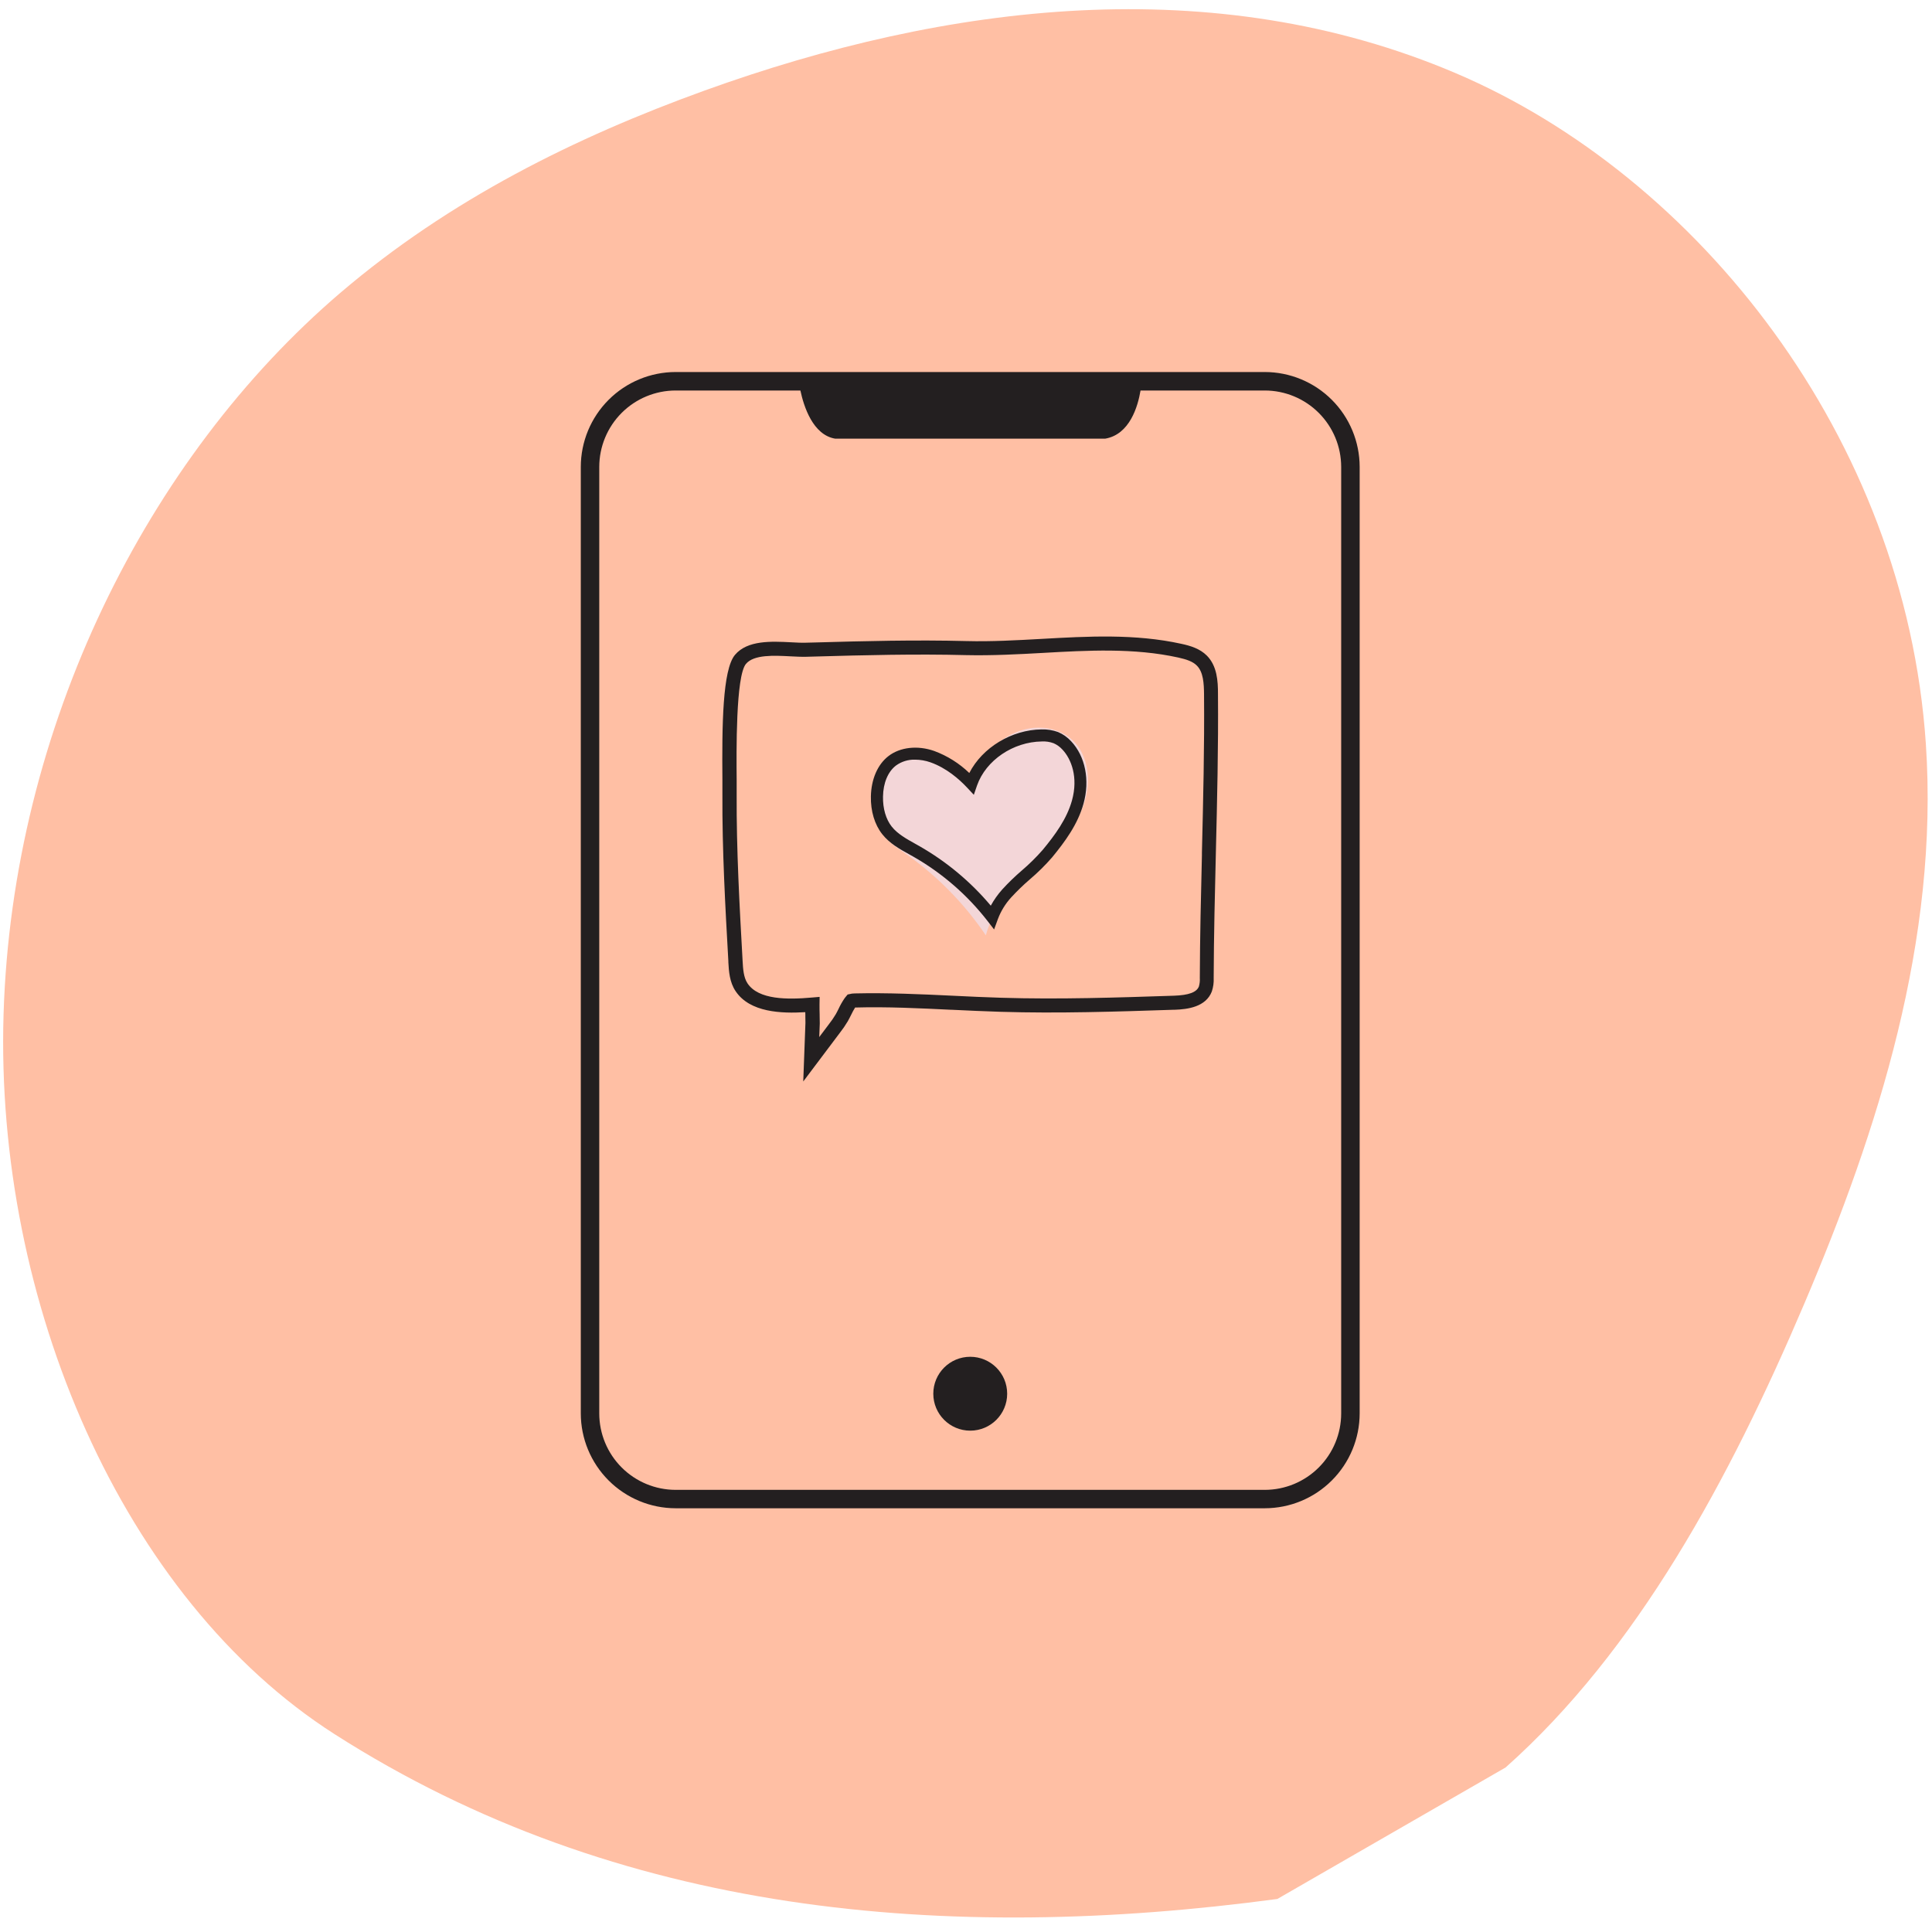 <svg width="192" height="191" viewBox="0 0 192 191" fill="none" xmlns="http://www.w3.org/2000/svg">
<path d="M126.941 188.713C94.176 193.106 61.469 190.385 33.238 172.327C12.18 158.861 -0.513 129.356 0.354 100.793C1.222 72.23 14.643 45.485 33.832 29.093C44.692 19.817 57.197 13.635 69.975 9.015C94.131 0.285 120.645 -2.952 144.653 7.266C168.66 17.484 189.336 43.392 191.39 73.931C192.698 93.387 186.642 112.322 179.311 129.55C171.87 147.038 162.714 163.995 149.626 175.644L126.941 188.713Z" fill="#FFBFA4"/>
<path d="M94.52 75.81C94.25 75.631 93.953 75.497 93.641 75.412C92.105 74.956 89.437 75.252 88.281 76.495C86.95 77.93 86.696 81.341 87.773 82.926C88.296 83.698 89.106 84.21 89.872 84.747C93.054 86.96 95.801 89.742 97.973 92.953C98.64 90.409 100.54 88.394 102.445 86.579C104.349 84.765 106.382 82.956 107.463 80.559C108.545 78.162 108.375 74.961 106.315 73.326C105.191 72.434 103.649 72.142 102.236 72.4C99.251 72.944 96.972 75.564 96.662 78.55L95.415 76.803C95.183 76.44 94.895 76.115 94.562 75.84L94.52 75.81Z" fill="#F3D6D8"/>
<path d="M106.451 73.668C106.088 73.271 105.644 72.957 105.149 72.747C104.625 72.557 104.07 72.468 103.513 72.486C100.536 72.519 97.632 74.282 96.328 76.818C95.33 75.857 94.145 75.112 92.846 74.631C91.193 74.05 89.448 74.244 88.292 75.139C87.216 75.97 86.582 77.429 86.548 79.151C86.521 80.614 86.922 81.947 87.679 82.902C88.406 83.82 89.398 84.372 90.362 84.904C90.494 84.978 90.625 85.054 90.758 85.126C93.61 86.751 96.114 88.92 98.129 91.51L98.792 92.367L99.163 91.35C99.464 90.544 99.918 89.805 100.499 89.172C101.08 88.541 101.697 87.944 102.348 87.385C103.135 86.716 103.871 85.99 104.549 85.211C105.833 83.651 107.107 81.925 107.68 79.863C108.328 77.533 107.856 75.159 106.451 73.668ZM104.702 73.857C105.037 74.003 105.337 74.219 105.582 74.49C106.462 75.42 107.173 77.236 106.532 79.545C106.02 81.389 104.835 82.992 103.63 84.449C102.987 85.186 102.289 85.875 101.544 86.509C100.861 87.095 100.215 87.721 99.607 88.385C99.165 88.878 98.781 89.421 98.463 90.002C96.463 87.622 94.056 85.616 91.355 84.076L90.948 83.847C90.088 83.366 89.199 82.875 88.621 82.148C88.044 81.421 87.728 80.349 87.752 79.162C87.774 77.812 88.241 76.691 89.035 76.081C89.586 75.678 90.256 75.471 90.938 75.492C91.457 75.494 91.972 75.583 92.462 75.755C94.054 76.317 95.322 77.429 96.103 78.263L96.778 78.985L97.099 78.053C97.979 75.553 100.682 73.721 103.532 73.684C103.929 73.661 104.326 73.72 104.698 73.857H104.702Z" fill="#231F20"/>
<path d="M119.94 65.157C119.247 64.462 118.318 64.177 117.404 63.981C112.804 62.968 108.086 63.233 103.497 63.492C101.044 63.628 98.511 63.771 96.048 63.707C90.982 63.575 85.875 63.707 80.936 63.848L80.059 63.87C79.638 63.886 79.176 63.857 78.615 63.828C76.678 63.731 74.282 63.604 73.042 65.078C71.802 66.553 71.744 72.066 71.792 77.573V78.027C71.792 78.383 71.792 78.693 71.792 78.937C71.763 84.464 72.076 90.083 72.383 95.514V95.62C72.433 96.504 72.495 97.603 73.11 98.508C74.533 100.628 77.676 100.726 80.027 100.585C80.027 100.666 80.027 100.745 80.035 100.822V101.064C80.043 101.307 80.049 101.512 80.044 101.648L79.826 107.473L83.465 102.637C83.752 102.272 84.014 101.89 84.251 101.491C84.36 101.3 84.462 101.1 84.58 100.862C84.699 100.608 84.833 100.362 84.981 100.124C88.163 100.034 91.415 100.198 94.559 100.349H94.636C96.329 100.429 97.859 100.501 99.43 100.549C105.166 100.726 110.982 100.533 116.598 100.347H116.725C118.028 100.304 119.83 100.07 120.427 98.537C120.573 98.105 120.637 97.65 120.614 97.194C120.629 92.973 120.736 88.599 120.831 84.742C120.956 79.59 121.086 74.259 121.041 68.979C121.046 67.671 120.95 66.177 119.94 65.157ZM81.415 103.06L81.468 101.705C81.468 101.53 81.468 101.255 81.455 100.939V100.822C81.447 100.512 81.437 100.169 81.442 99.843L81.453 99.067L80.68 99.132C78.282 99.346 75.385 99.367 74.29 97.727C73.891 97.133 73.841 96.269 73.799 95.492C73.496 90.065 73.18 84.454 73.209 78.94C73.209 78.689 73.209 78.377 73.209 78.012V77.555C73.183 74.72 73.114 67.19 74.133 65.974C74.921 65.032 76.936 65.138 78.557 65.224C79.086 65.25 79.643 65.281 80.115 65.268L80.993 65.244C85.907 65.104 91.006 64.974 96.016 65.104C98.583 65.162 101.251 65.017 103.603 64.886C108.073 64.632 112.691 64.371 117.102 65.345C117.904 65.525 118.533 65.728 118.944 66.147C119.586 66.789 119.645 67.912 119.656 68.997C119.701 74.255 119.571 79.57 119.446 84.713V84.997C119.348 88.995 119.25 93.128 119.236 97.191C119.254 97.475 119.223 97.759 119.145 98.032C118.92 98.608 118.143 98.9 116.661 98.95C111.029 99.136 105.206 99.33 99.493 99.153C97.93 99.107 96.409 99.036 94.714 98.953C91.516 98.8 88.21 98.646 84.938 98.723L84.665 98.741L84.237 98.831L84.016 99.097C83.983 99.137 83.951 99.179 83.921 99.222C83.695 99.555 83.497 99.906 83.329 100.272C83.24 100.448 83.154 100.628 83.054 100.798C82.847 101.145 82.618 101.478 82.368 101.794L81.415 103.06Z" fill="#231F20"/>
<path d="M96.421 142.174C98.449 142.174 100.092 140.53 100.092 138.503C100.092 136.475 98.449 134.832 96.421 134.832C94.394 134.832 92.75 136.475 92.75 138.503C92.75 140.53 94.394 142.174 96.421 142.174Z" fill="#231F20"/>
<path d="M125.694 36.97H67.144C64.645 36.973 62.249 37.967 60.483 39.734C58.716 41.501 57.722 43.896 57.719 46.395V140.458C57.721 142.957 58.715 145.353 60.482 147.121C62.249 148.888 64.644 149.883 67.144 149.886H125.694C128.193 149.883 130.59 148.889 132.357 147.121C134.125 145.354 135.119 142.957 135.122 140.458V46.395C135.118 43.896 134.124 41.5 132.356 39.733C130.589 37.967 128.193 36.973 125.694 36.97ZM133.285 140.461C133.284 142.474 132.484 144.405 131.061 145.829C129.637 147.254 127.707 148.055 125.694 148.057H67.144C65.131 148.055 63.202 147.254 61.779 145.831C60.356 144.408 59.556 142.478 59.554 140.466V46.395C59.557 44.383 60.357 42.455 61.78 41.032C63.203 39.609 65.132 38.809 67.144 38.807H79.543C79.882 40.402 80.787 43.229 83.006 43.594H109.827C112.274 43.18 113.081 40.385 113.345 38.807H125.694C127.706 38.809 129.635 39.609 131.058 41.032C132.481 42.454 133.282 44.383 133.285 46.395V140.461Z" fill="#231F20"/>
</svg>
